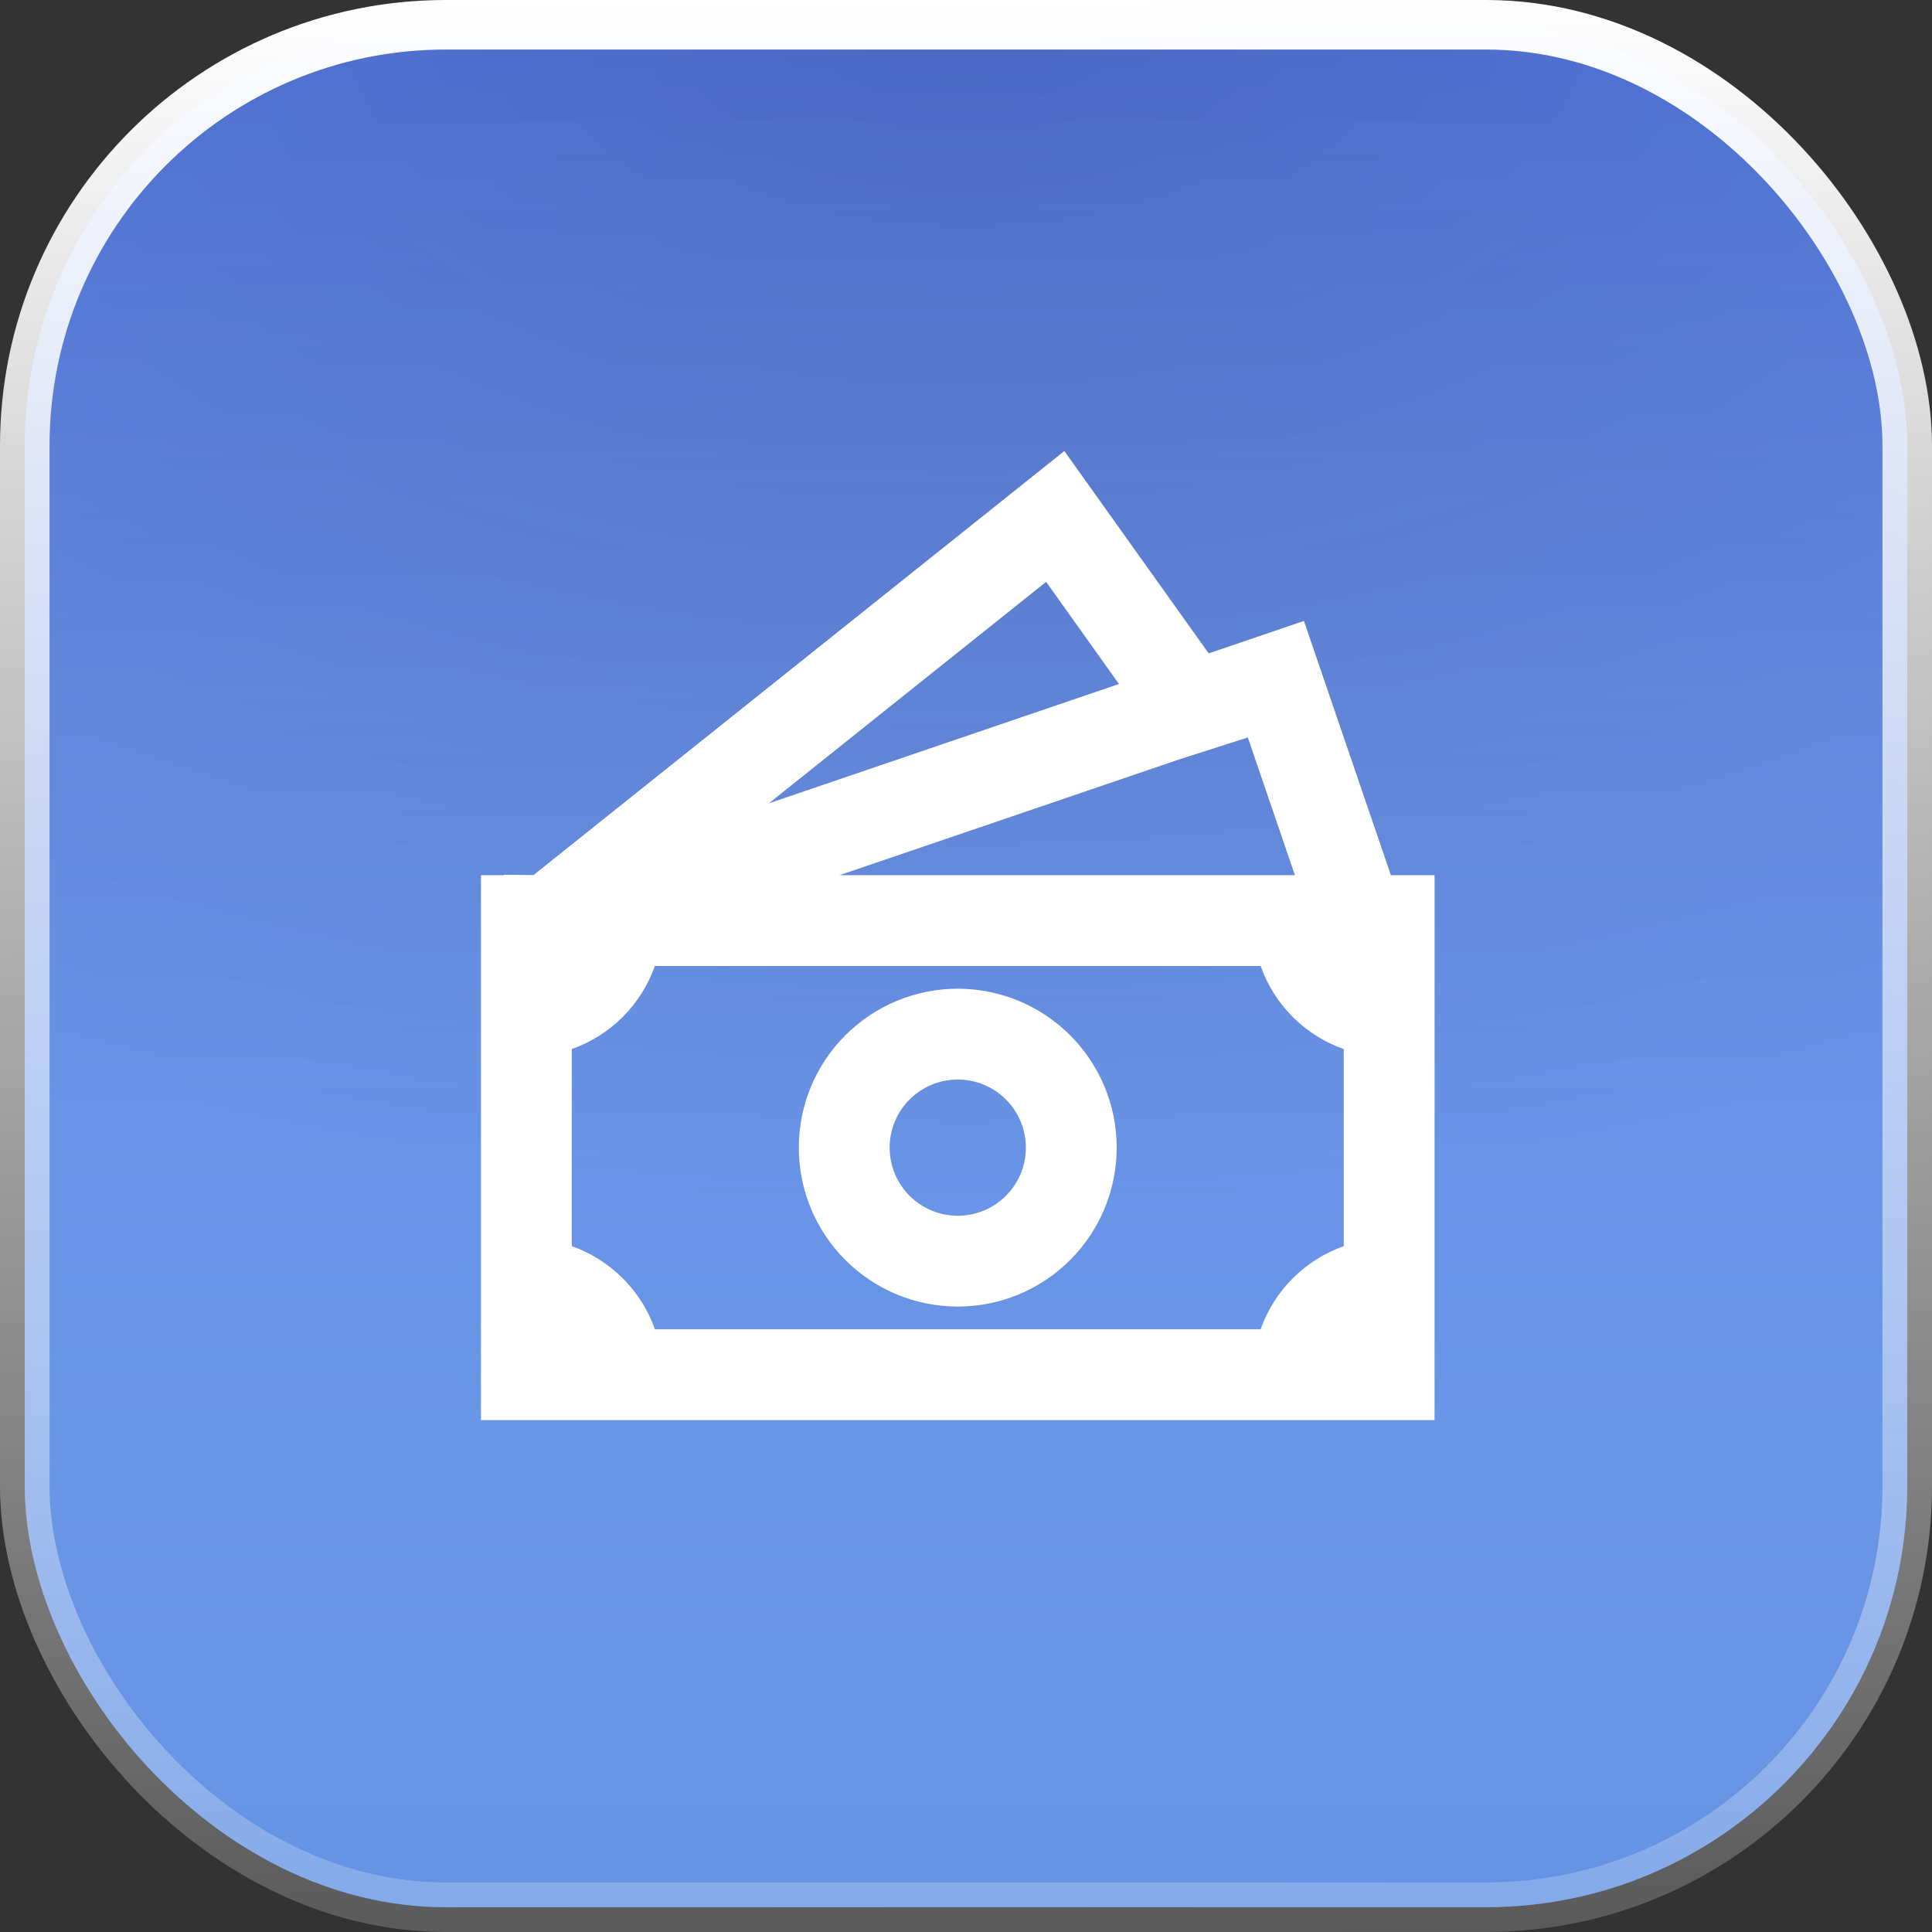 <svg width="78" height="78" viewBox="0 0 78 78" fill="none" xmlns="http://www.w3.org/2000/svg">
<rect x="0" y="0" width="78" height="78" fill="#333333" stroke="none"/>
<rect x="1" y="1" width="76" height="76" rx="17" fill="#4079DD"/>
<rect x="1" y="1" width="76" height="76" rx="17" fill="url(#paint0_radial_7_978)" fill-opacity="0.32"/>
<rect x="1" y="1" width="76" height="76" rx="17" fill="url(#paint1_linear_7_978)" fill-opacity="0.35" style="mix-blend-mode:overlay"/>
<rect x="1" y="1" width="76" height="76" rx="17" fill="url(#paint2_linear_7_978)" fill-opacity="0.8" style="mix-blend-mode:overlay"/>
<rect x="1" y="1" width="76" height="76" rx="17" stroke="url(#paint3_linear_7_978)" stroke-width="2" style="mix-blend-mode:overlay"/>
<path d="M38.667 39.917C36.965 39.917 35.333 40.593 34.13 41.796C32.926 42.999 32.25 44.632 32.25 46.333C32.25 48.035 32.926 49.667 34.13 50.871C35.333 52.074 36.965 52.75 38.667 52.75C40.369 52.75 42.001 52.074 43.204 50.871C44.407 49.667 45.084 48.035 45.084 46.333C45.084 44.632 44.407 42.999 43.204 41.796C42.001 40.593 40.369 39.917 38.667 39.917ZM35.917 46.333C35.917 45.604 36.207 44.904 36.722 44.389C37.238 43.873 37.938 43.583 38.667 43.583C39.396 43.583 40.096 43.873 40.611 44.389C41.127 44.904 41.417 45.604 41.417 46.333C41.417 47.063 41.127 47.762 40.611 48.278C40.096 48.794 39.396 49.083 38.667 49.083C37.938 49.083 37.238 48.794 36.722 48.278C36.207 47.762 35.917 47.063 35.917 46.333Z" fill="white"/>
<path d="M48.798 26.379L42.97 18.208L21.54 35.328L20.352 35.315V35.333H19.417V57.333H57.917V35.333H56.153L52.644 25.069L48.798 26.379ZM52.279 35.333H33.895L47.588 30.666L50.378 29.773L52.279 35.333ZM45.175 27.615L31.04 32.433L42.235 23.49L45.175 27.615ZM23.084 50.31V42.353C23.858 42.08 24.561 41.637 25.141 41.057C25.722 40.477 26.165 39.774 26.439 39H50.895C51.169 39.774 51.612 40.477 52.192 41.058C52.773 41.638 53.476 42.082 54.25 42.355V50.312C53.476 50.585 52.773 51.028 52.192 51.609C51.612 52.189 51.169 52.892 50.895 53.667H26.442C26.168 52.892 25.724 52.189 25.142 51.608C24.561 51.028 23.858 50.584 23.084 50.31Z" fill="white"/>
<defs>
<radialGradient id="paint0_radial_7_978" cx="0" cy="0" r="1" gradientUnits="userSpaceOnUse" gradientTransform="translate(39) rotate(90) scale(48.7 85.624)">
<stop stop-color="#07030B"/>
<stop offset="1" stop-color="#07030B" stop-opacity="0"/>
</radialGradient>
<linearGradient id="paint1_linear_7_978" x1="39" y1="0" x2="39" y2="78" gradientUnits="userSpaceOnUse">
<stop stop-color="white" stop-opacity="0.15"/>
<stop offset="0.991" stop-color="white" stop-opacity="0.25"/>
</linearGradient>
<linearGradient id="paint2_linear_7_978" x1="39" y1="0" x2="39" y2="78" gradientUnits="userSpaceOnUse">
<stop stop-color="#6479FD" stop-opacity="0.5"/>
<stop offset="0.991" stop-color="white" stop-opacity="0.15"/>
</linearGradient>
<linearGradient id="paint3_linear_7_978" x1="39" y1="-9.34059e-06" x2="39.709" y2="96.436" gradientUnits="userSpaceOnUse">
<stop stop-color="white"/>
<stop offset="1" stop-color="white" stop-opacity="0"/>
</linearGradient>
</defs>
</svg>
